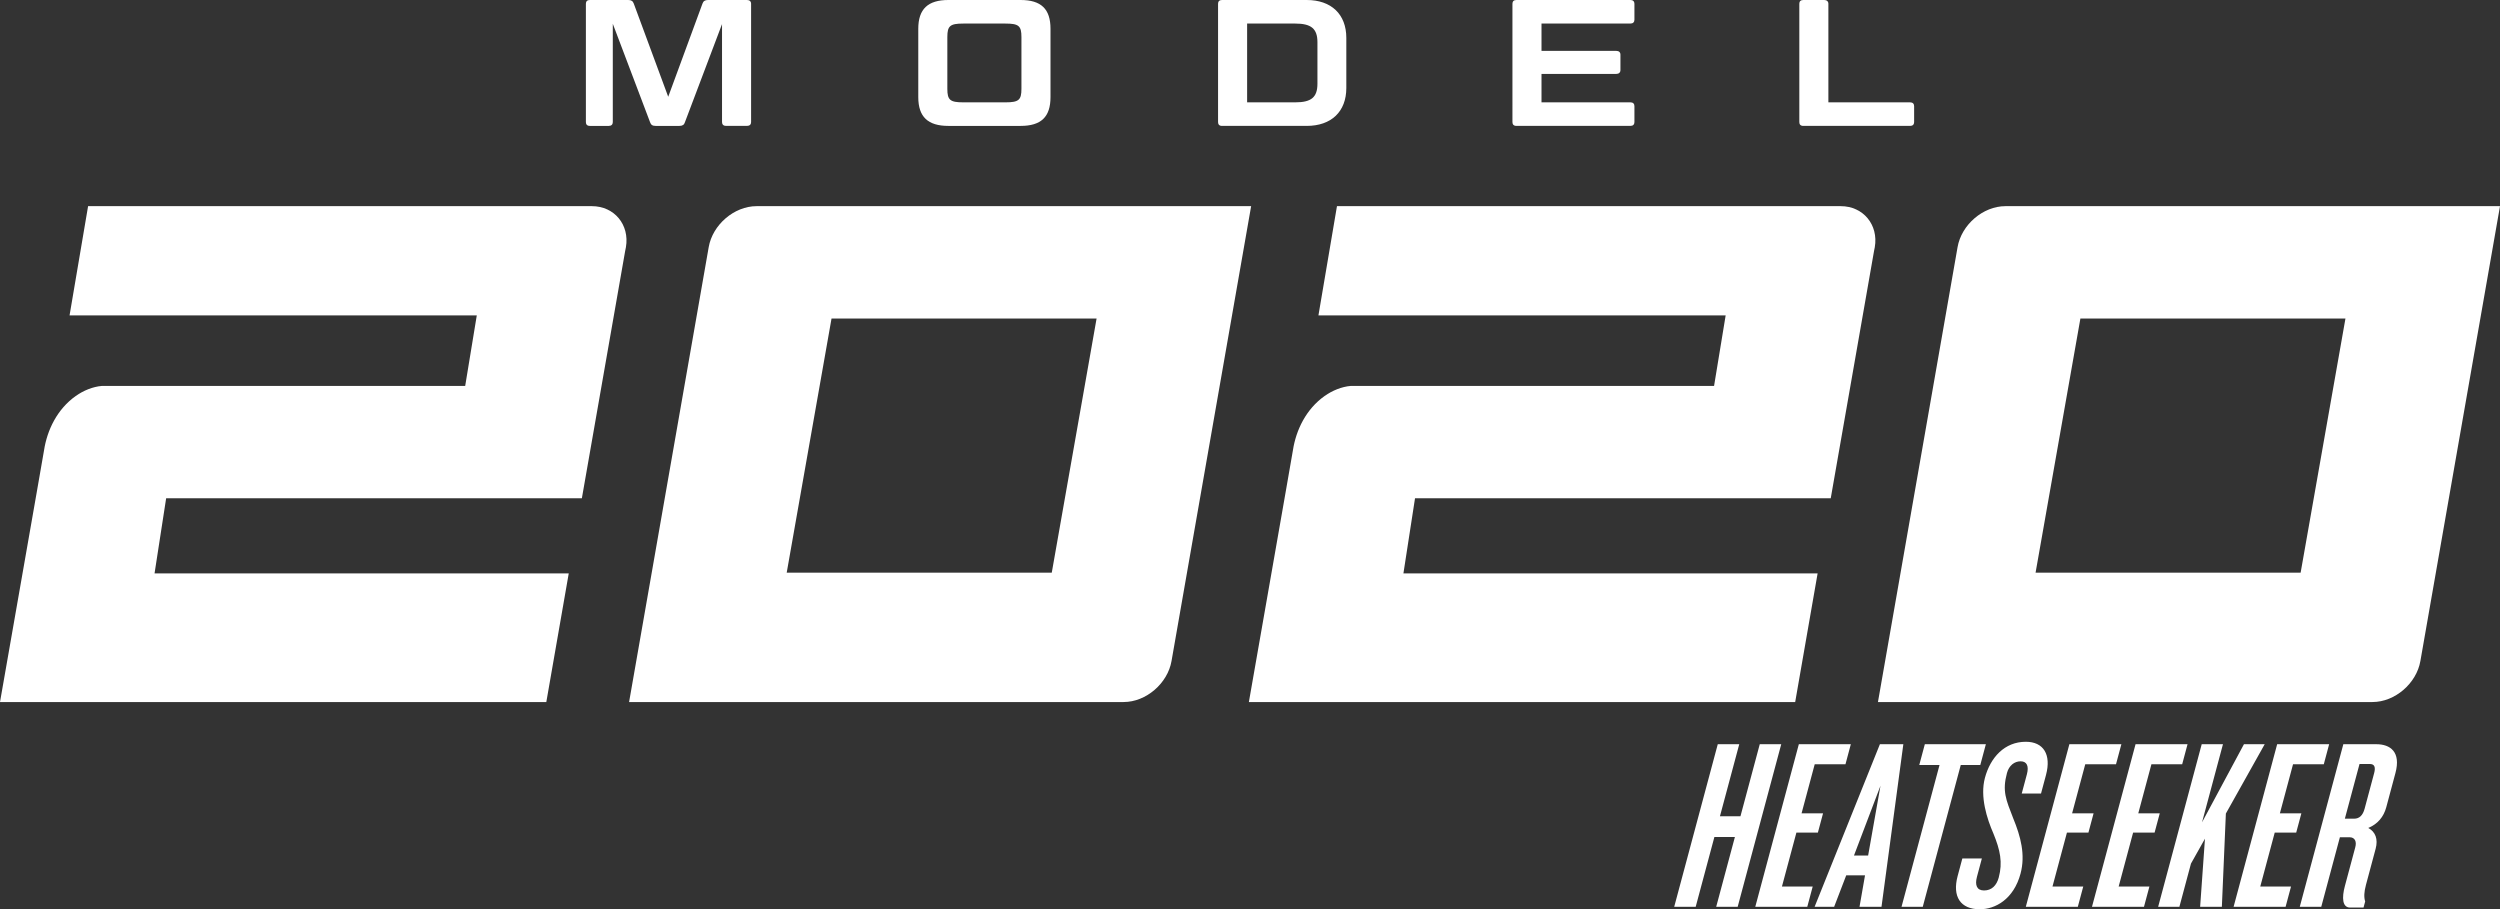 <?xml version="1.0" encoding="UTF-8"?> <svg xmlns="http://www.w3.org/2000/svg" id="Layer_1" viewBox="0 0 350 127.297"><rect x="0" y="0" width="350" height="127.297" fill="#333333" stroke="none"/><defs><style>.cls-1{fill:#fff;}</style></defs><path class="cls-1" d="M87.52,35.154l-6.059,34.603H23.261l-1.624,10.522h57.987l-3.139,18.006H0c5.518-31.457,6.167-35.254,6.167-35.254.433-2.821,1.839-5.75,4.436-7.593,1.081-.76,2.379-1.302,3.677-1.411h50.847l1.622-9.871H9.738l2.595-15.294h70.534c3.139,0,5.301,2.604,4.761,5.75l-.108.542Z"></path><path class="cls-1" d="M175.159,28.862l-11.144,63.673c-.541,3.146-3.569,5.75-6.707,5.75h-69.236l11.144-63.673c.541-3.146,3.569-5.75,6.707-5.75h69.236ZM147.248,80.17l6.275-35.579h-37.108l-6.275,35.579h37.108Z"></path><path class="cls-1" d="M262.363,35.154l-6.059,34.603h-58.201l-1.624,10.522h57.987l-3.139,18.006h-76.484c5.518-31.457,6.167-35.254,6.167-35.254.433-2.821,1.839-5.75,4.436-7.593,1.081-.76,2.379-1.302,3.677-1.411h50.847l1.622-9.871h-57.011l2.595-15.294h70.534c3.139,0,5.301,2.604,4.761,5.75l-.108.542Z"></path><path class="cls-1" d="M350,28.862l-11.144,63.673c-.541,3.146-3.569,5.75-6.707,5.75h-69.236l11.144-63.673c.541-3.146,3.569-5.75,6.707-5.75h69.236ZM322.089,80.17l6.275-35.579h-37.108l-6.275,35.579h37.108Z"></path><path class="cls-1" d="M87.951,0c.425,0,.651.151.777.503l4.822,13.045,4.797-13.045c.126-.352.352-.503.779-.503h5.449c.376,0,.578.201.578.528v16.57c0,.327-.201.528-.578.528h-2.938c-.352,0-.553-.202-.553-.528V3.374l-5.198,13.749c-.1.353-.352.504-.779.504h-3.314c-.452,0-.653-.151-.779-.504l-5.223-13.799v13.774c0,.327-.201.528-.553.528h-2.661c-.376,0-.553-.202-.553-.528V.528c0-.327.177-.528.553-.528h5.375Z"></path><path class="cls-1" d="M147.07,13.598c0,2.77-1.306,4.029-4.195,4.029h-10.096c-2.863,0-4.22-1.259-4.22-4.029V4.029c0-2.77,1.357-4.029,4.22-4.029h10.096c2.889,0,4.195,1.259,4.195,4.029v9.569ZM143.001,5.187c0-1.561-.376-1.888-2.236-1.888h-5.901c-1.859,0-2.236.327-2.236,1.888v7.252c0,1.562.376,1.889,2.236,1.889h5.901c1.859,0,2.236-.327,2.236-1.889v-7.252Z"></path><path class="cls-1" d="M182.935,0c3.441,0,5.55,1.989,5.55,5.313v7c0,3.324-2.11,5.313-5.55,5.313h-11.854c-.378,0-.553-.202-.553-.528V.528c0-.327.175-.528.553-.528h11.854ZM174.597,14.328h6.73c2.26,0,3.115-.705,3.115-2.619v-5.792c0-1.888-.854-2.619-3.115-2.619h-6.73v11.03Z"></path><path class="cls-1" d="M228.267,0c.352,0,.553.201.553.528v2.241c0,.327-.201.529-.553.529h-12.456v3.827h10.472c.352,0,.578.176.578.529v2.166c0,.327-.226.528-.578.528h-10.472v3.979h12.456c.352,0,.553.201.553.528v2.242c0,.327-.201.528-.553.528h-15.972c-.376,0-.553-.202-.553-.528V.528c0-.327.177-.528.553-.528h15.972Z"></path><path class="cls-1" d="M255.973,14.328h11.453c.35,0,.551.201.551.528v2.242c0,.327-.201.528-.551.528h-14.968c-.376,0-.553-.202-.553-.528V.528c0-.327.177-.528.553-.528h2.938c.352,0,.578.201.578.528v13.8Z"></path><path class="cls-1" d="M240.267,126.955l2.619-9.776h-2.871l-2.619,9.776h-3.008l6.1-22.766h3.008l-2.702,10.084h2.871l2.702-10.084h3.007l-6.1,22.766h-3.007Z"></path><path class="cls-1" d="M245.738,126.955l6.1-22.766h7.279l-.75,2.804h-4.306l-1.841,6.87h3.008l-.724,2.7h-3.007l-2.025,7.555h4.306l-.76,2.837h-7.279Z"></path><path class="cls-1" d="M260.332,126.955l.771-4.409h-2.631l-1.693,4.409h-2.735l9.142-22.766h3.281l-3.058,22.766h-3.076ZM263.269,110.001l-3.713,9.775h1.982l1.731-9.775Z"></path><path class="cls-1" d="M274.508,107.096l-5.322,19.86h-2.973l5.322-19.86h-2.837l.779-2.906h8.545l-.779,2.906h-2.735Z"></path><path class="cls-1" d="M277.163,127.297c-2.701,0-3.865-1.778-3.095-4.648l.659-2.462h2.734l-.687,2.564c-.32,1.196,0,1.914.992,1.914,1.059,0,1.756-.684,2.058-1.811.568-2.12.205-3.829-.744-6.153-.911-2.085-1.898-5.162-1.192-7.794.769-2.871,2.756-5.059,5.73-5.059,2.461,0,3.591,1.777,2.822,4.649l-.697,2.598h-2.7l.723-2.7c.302-1.128.007-1.812-.881-1.812-.855,0-1.626.581-1.91,1.64-.678,2.529-.143,3.726.869,6.324,1.056,2.564,1.737,5.127,1.032,7.759-.962,3.589-3.526,4.991-5.712,4.991Z"></path><path class="cls-1" d="M283.612,126.955l6.1-22.766h7.281l-.751,2.804h-4.306l-1.841,6.87h3.008l-.723,2.7h-3.009l-2.024,7.555h4.306l-.76,2.837h-7.28Z"></path><path class="cls-1" d="M292.877,126.955l6.1-22.766h7.279l-.75,2.804h-4.306l-1.841,6.87h3.008l-.724,2.7h-3.007l-2.025,7.555h4.306l-.76,2.837h-7.279Z"></path><path class="cls-1" d="M308.019,126.955l.676-9.537-1.96,3.487-1.621,6.05h-2.974l6.1-22.766h2.975l-2.932,10.939,5.87-10.939h2.905l-5.437,9.709-.561,13.057h-3.041Z"></path><path class="cls-1" d="M312.703,126.955l6.1-22.766h7.279l-.75,2.804h-4.306l-1.841,6.87h3.008l-.724,2.7h-3.007l-2.025,7.555h4.306l-.76,2.837h-7.279Z"></path><path class="cls-1" d="M329.014,127.058c-1.093,0-1.172-1.368-.732-3.008l1.457-5.435c.211-.786-.035-1.402-.821-1.402h-1.333l-2.61,9.742h-3.008l6.1-22.766h4.614c1.949,0,3.477,1.061,2.68,4.034l-1.282,4.786c-.366,1.367-1.213,2.358-2.522,2.905,1.016.546,1.391,1.572,1.034,2.905l-1.356,5.059c-.274,1.025-.296,1.743-.111,2.324l-.229.855h-1.88ZM332.377,108.258c.238-.889.041-1.299-.609-1.299h-1.435l-2.053,7.657h1.299c.718,0,1.213-.445,1.469-1.402l1.328-4.956Z"></path></svg> 
